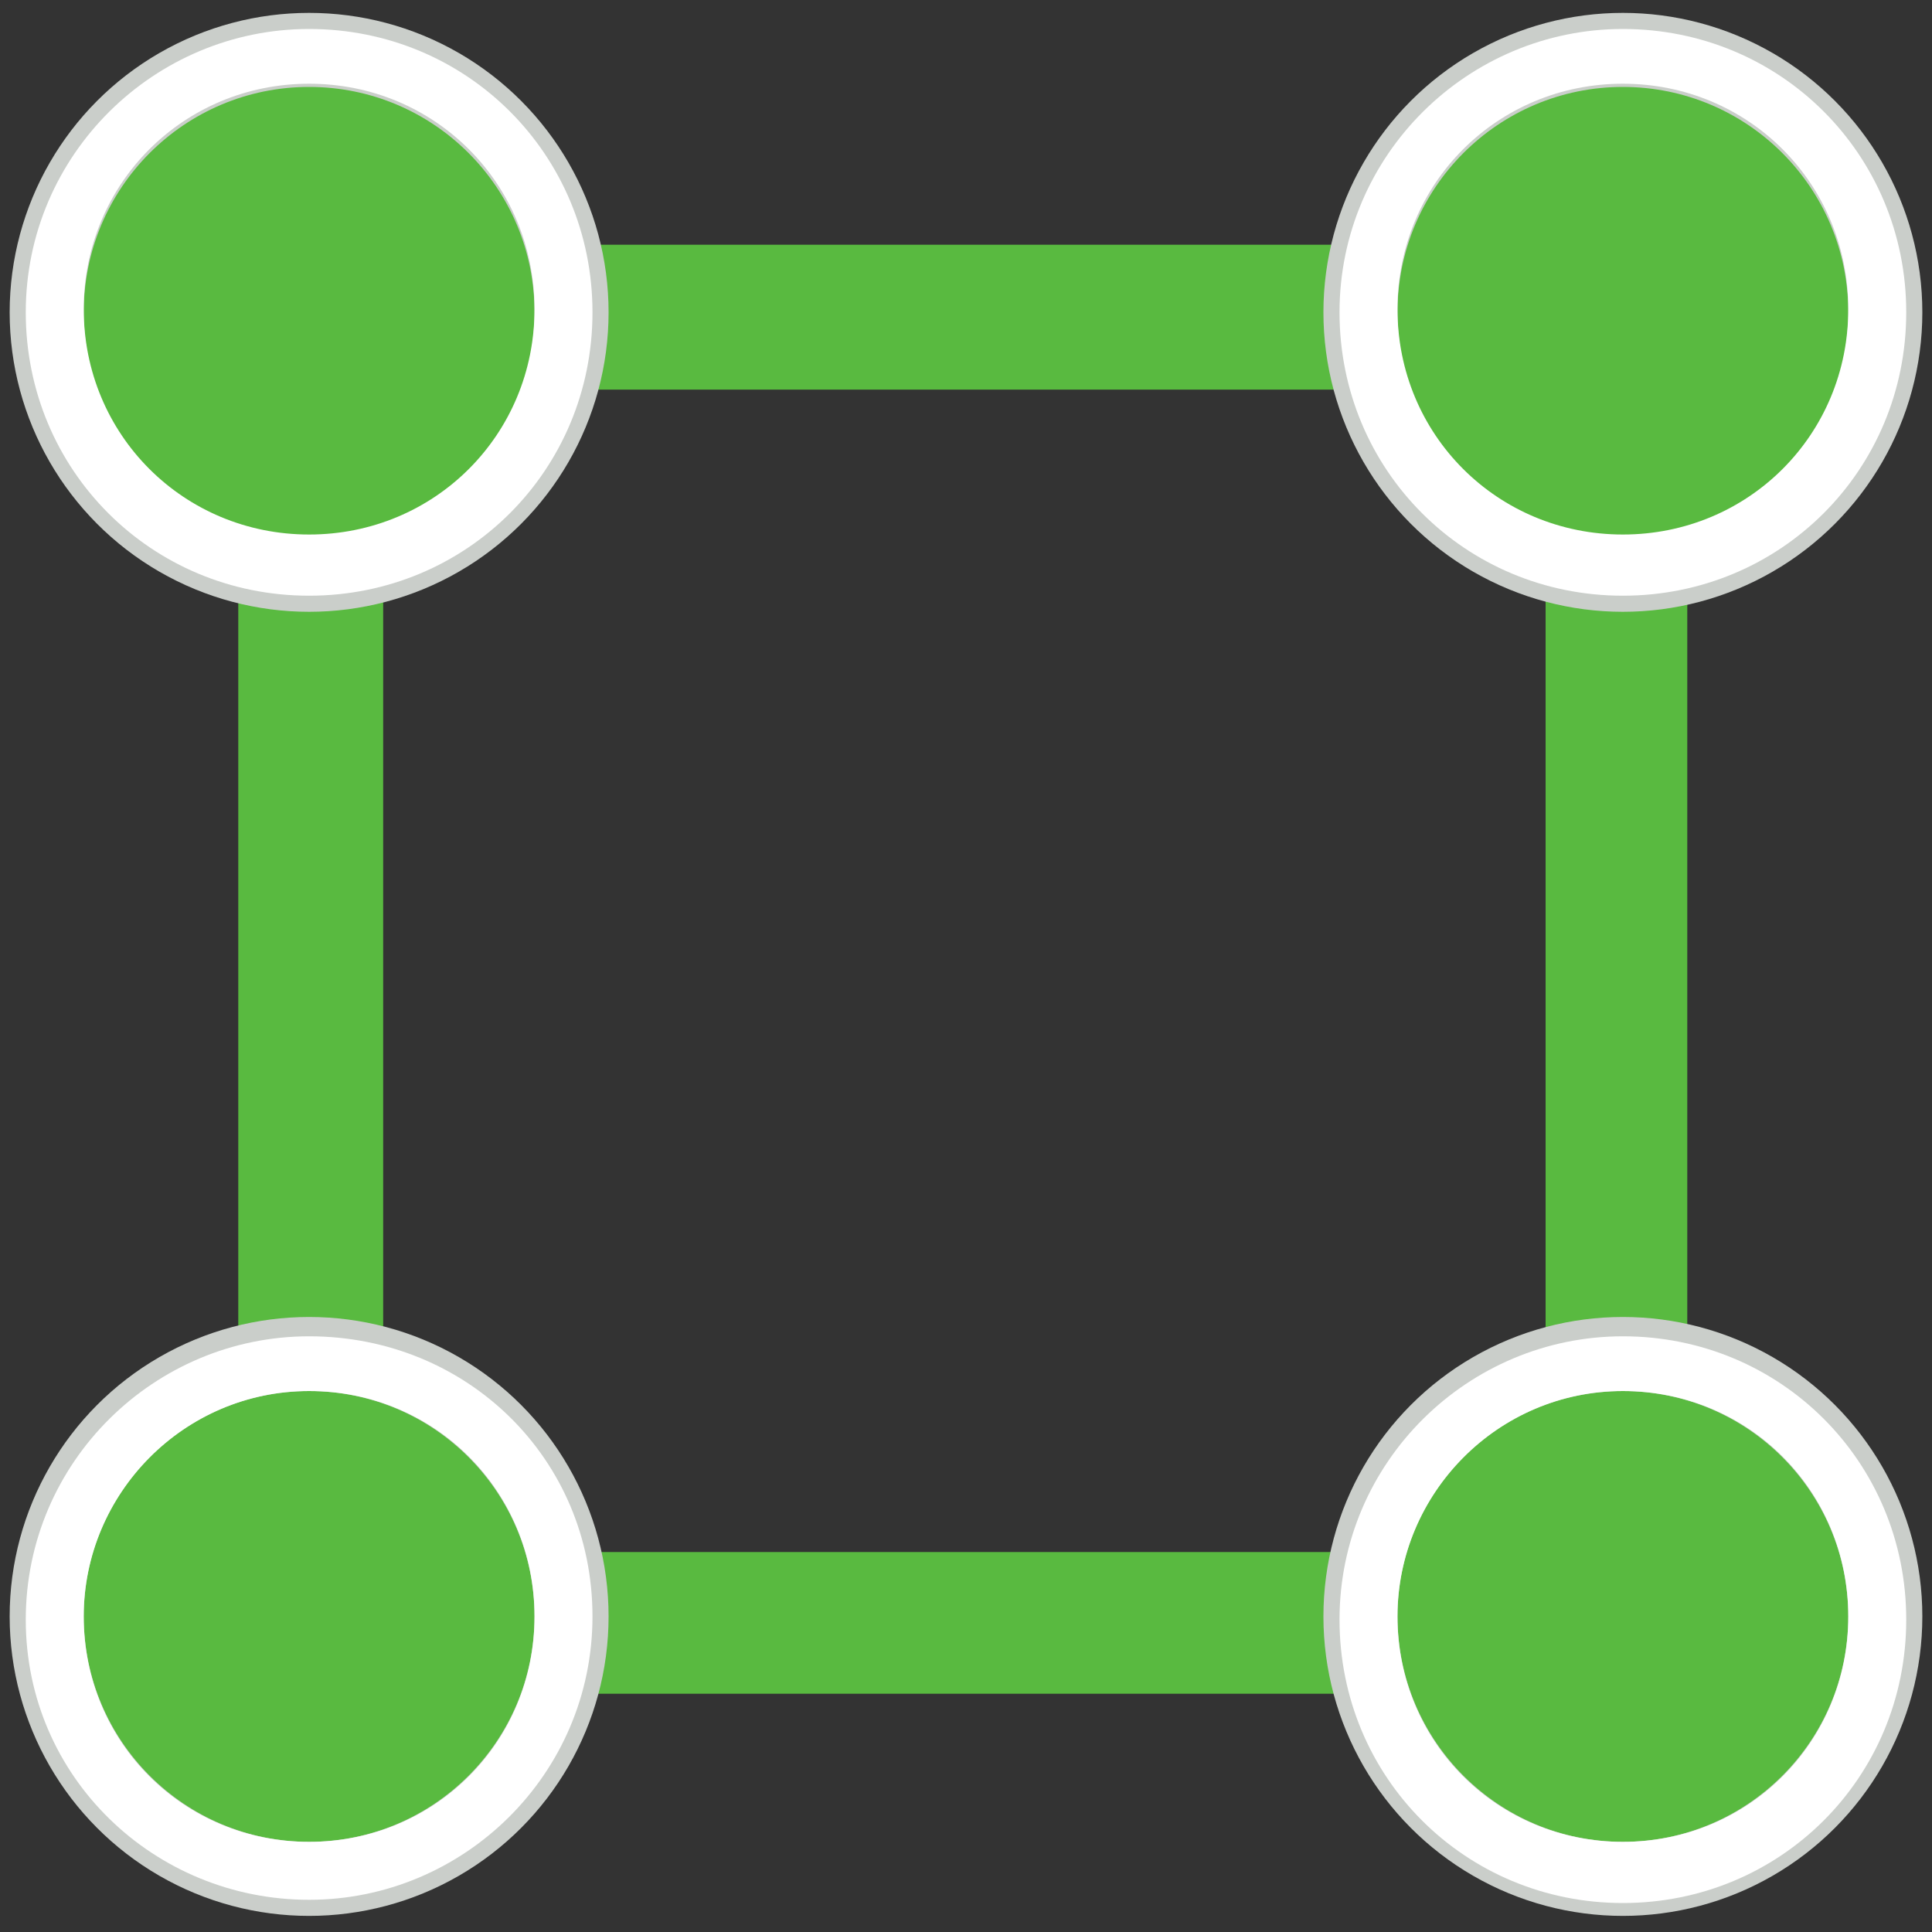 <?xml version="1.0" encoding="utf-8"?>
<!-- Generator: Adobe Illustrator 19.2.1, SVG Export Plug-In . SVG Version: 6.00 Build 0)  -->
<svg version="1.1"
	 id="Фон__x2B__Прямоугольник_1__x2B__Прямоугольник_1_копия__x2B__Прямоугольник_1_копия_5__x2B__Прямоугольник_1_копия_2__x2B__Прямоугольник_1_копия_3__x2B__Прямоугольник_1_копия_4__x2B__Эллипс_1__x2B__Эллипс_1_копия__x2B__Эллипс_1_копия_2__x2B__Эллипс_1_копи_1_"
	 xmlns="http://www.w3.org/2000/svg" xmlns:xlink="http://www.w3.org/1999/xlink" x="0px" y="0px" viewBox="0 0 60 60"
	 style="enable-background:new 0 0 60 60;" xml:space="preserve">
<rect x="0" y="0" width="60" height="60" fill="#333333" stroke="none"/>
<style type="text/css">
	.st0{fill:#59BA40;}
	.st1{fill:#CACECA;}
	.st2{fill:#FFFFFF;}
</style>
<path class="st0" d="M52.4,52.6h-45v-45h45V52.6z M11.9,48.2H48V12.1H11.9V48.2z"/>
<g>
	<circle class="st1" cx="50.4" cy="50.2" r="9.3"/>
</g>
<g>
	<circle class="st0" cx="50.4" cy="50.2" r="7"/>
	<path class="st2" d="M50.4,43.2c3.9,0,7,3.1,7,7c0,3.9-3.1,7-7,7s-7-3.1-7-7C43.4,46.4,46.5,43.2,50.4,43.2 M50.4,41.5
		c-4.8,0-8.8,3.9-8.8,8.8s3.9,8.8,8.8,8.8s8.8-3.9,8.8-8.8S55.3,41.5,50.4,41.5L50.4,41.5z"/>
</g>
<g>
	<circle class="st1" cx="9.6" cy="50.2" r="9.3"/>
</g>
<g>
	<circle class="st0" cx="9.6" cy="50.2" r="7"/>
	<path class="st2" d="M9.6,43.2c3.9,0,7,3.1,7,7c0,3.9-3.1,7-7,7s-7-3.1-7-7C2.6,46.4,5.7,43.2,9.6,43.2 M9.6,41.5
		c-4.8,0-8.8,3.9-8.8,8.8S4.8,59,9.6,59s8.8-3.9,8.8-8.8S14.5,41.5,9.6,41.5L9.6,41.5z"/>
</g>
<g>
	<circle class="st1" cx="50.4" cy="9.7" r="9.3"/>
</g>
<g>
	<circle class="st0" cx="50.4" cy="9.7" r="7"/>
	<path class="st2" d="M50.4,2.6c3.9,0,7,3.1,7,7s-3.1,7-7,7s-7-3.1-7-7S46.5,2.6,50.4,2.6 M50.4,0.9c-4.8,0-8.8,3.9-8.8,8.8
		s3.9,8.8,8.8,8.8s8.8-3.9,8.8-8.8S55.3,0.9,50.4,0.9L50.4,0.9z"/>
</g>
<g>
	<circle class="st1" cx="9.6" cy="9.7" r="9.3"/>
</g>
<g>
	<circle class="st0" cx="9.6" cy="9.7" r="7"/>
	<path class="st2" d="M9.6,2.6c3.9,0,7,3.1,7,7s-3.1,7-7,7s-7-3.1-7-7S5.7,2.6,9.6,2.6 M9.6,0.9c-4.8,0-8.8,3.9-8.8,8.8
		s3.9,8.8,8.8,8.8s8.8-3.9,8.8-8.8S14.5,0.9,9.6,0.9L9.6,0.9z"/>
</g>
</svg>
